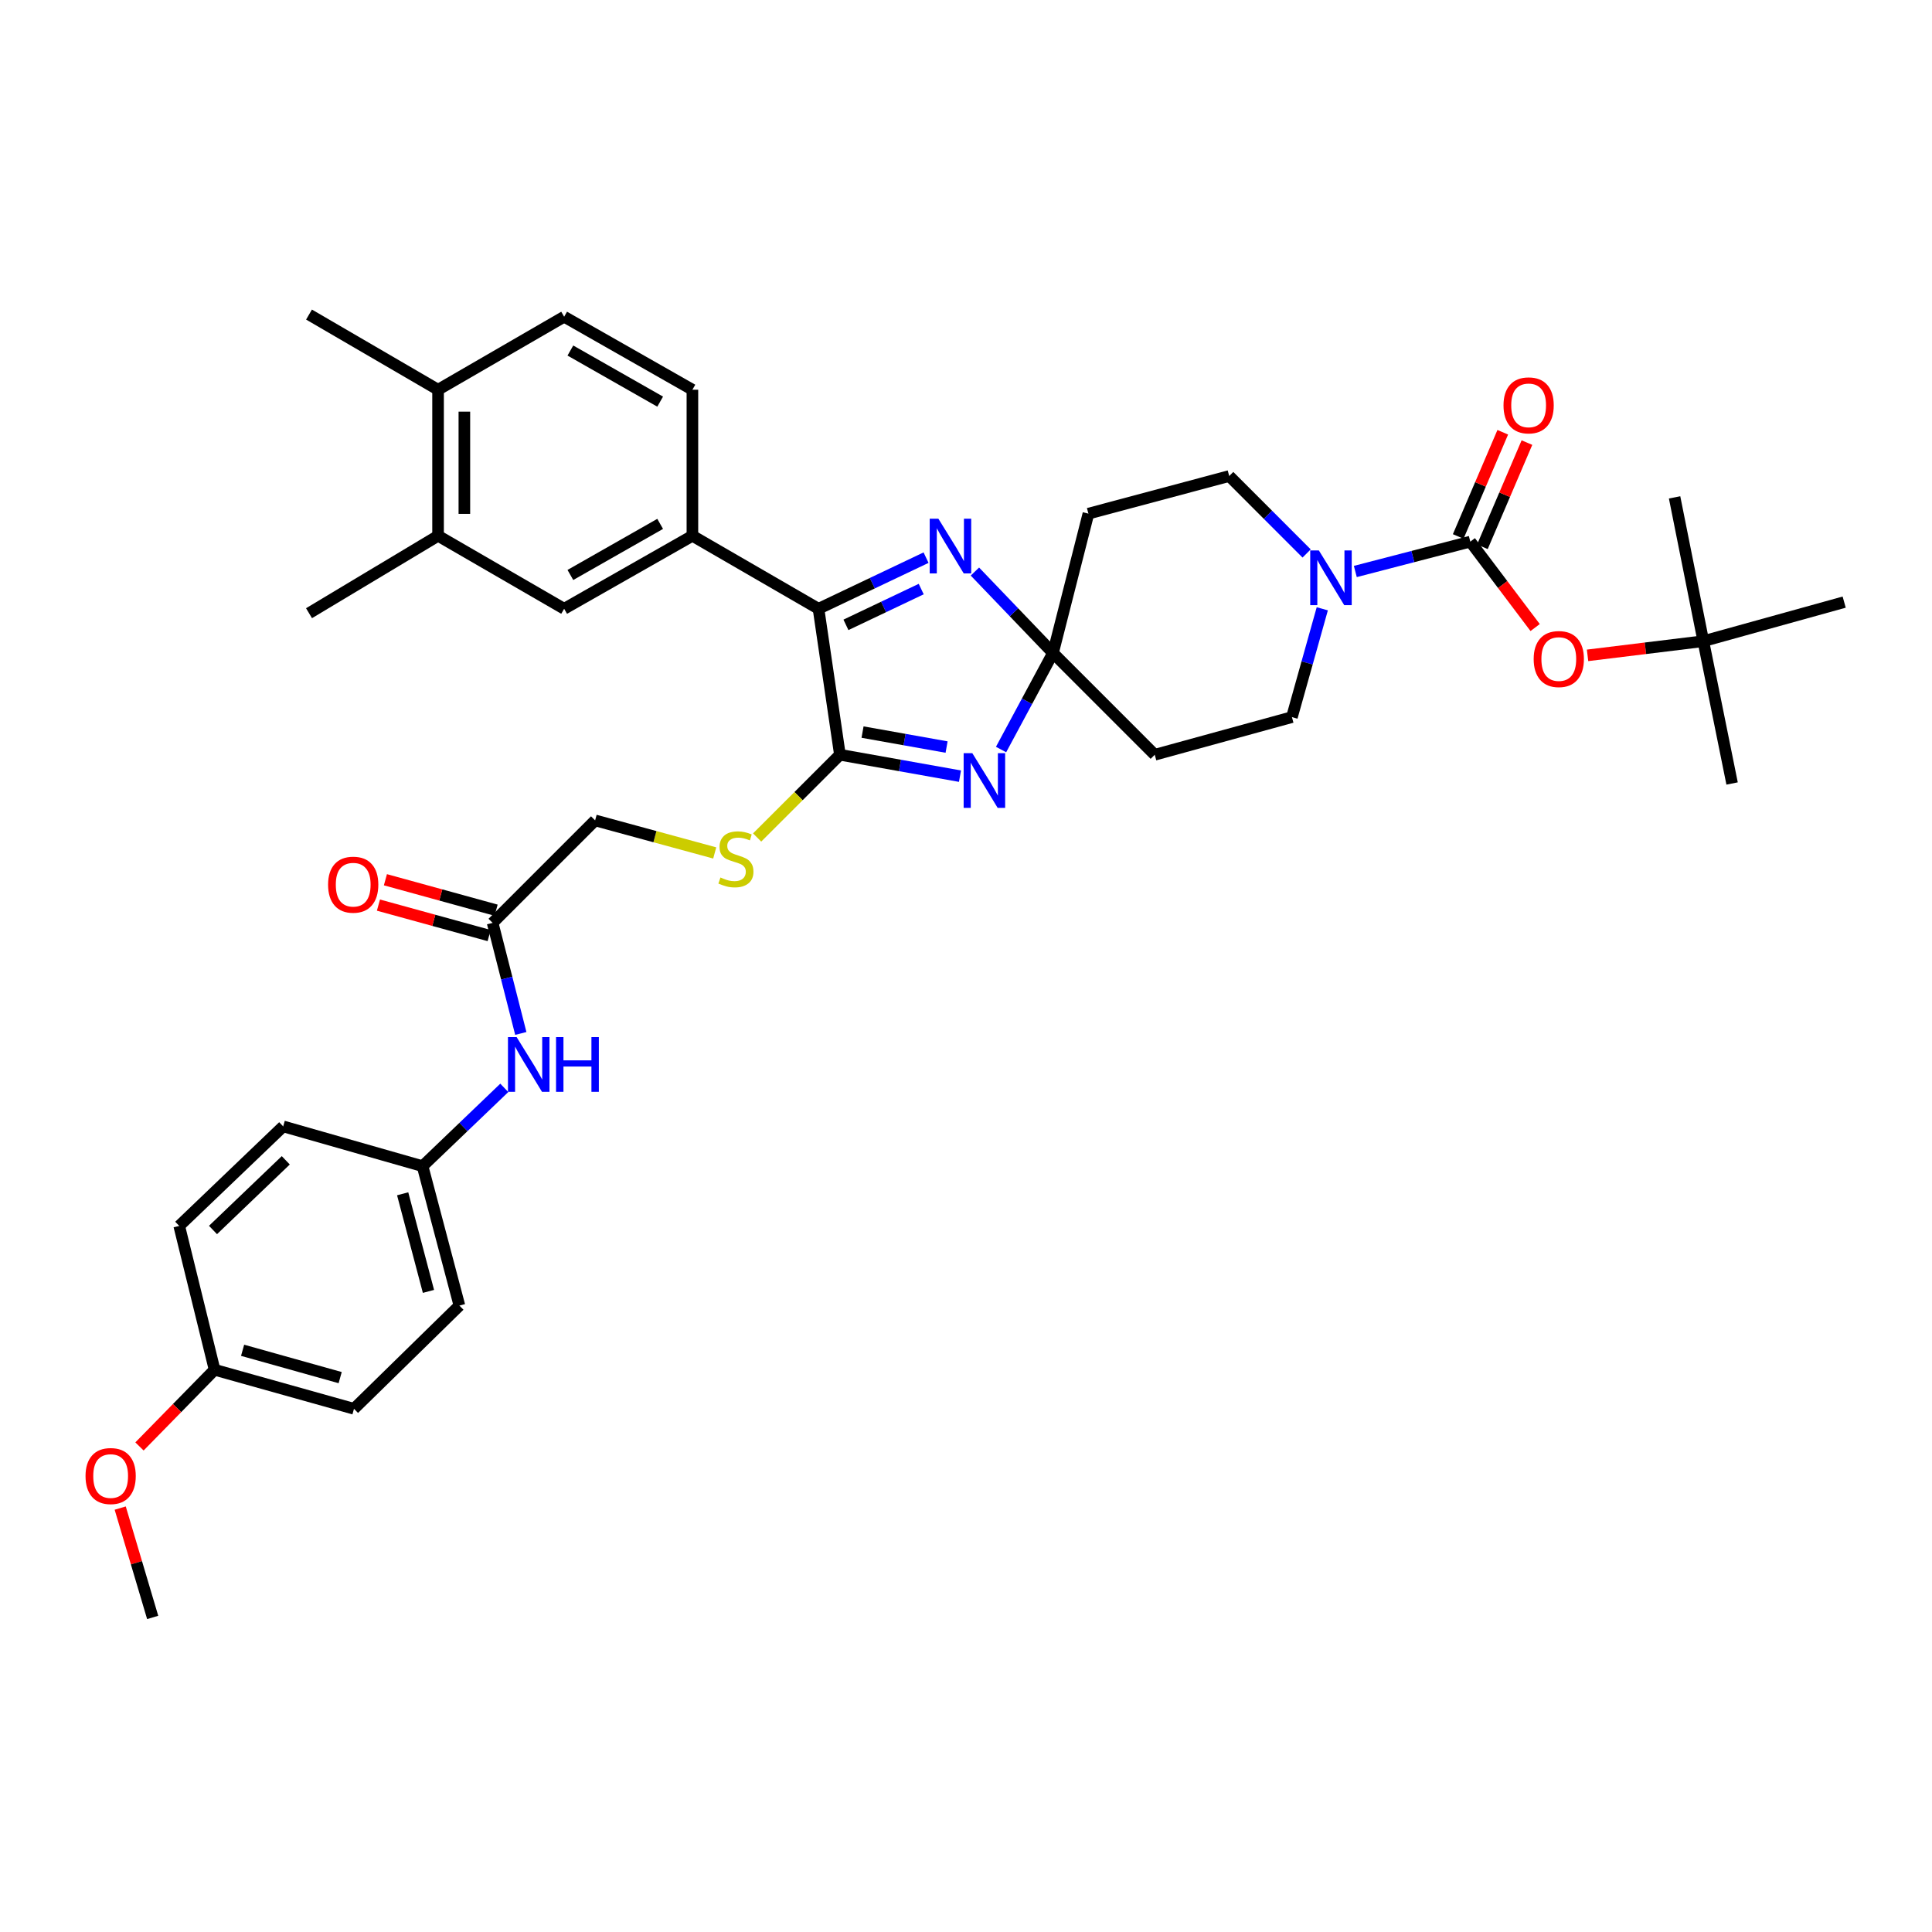 <?xml version='1.0' encoding='iso-8859-1'?>
<svg version='1.1' baseProfile='full'
              xmlns='http://www.w3.org/2000/svg'
                      xmlns:rdkit='http://www.rdkit.org/xml'
                      xmlns:xlink='http://www.w3.org/1999/xlink'
                  xml:space='preserve'
width='1000px' height='1000px' viewBox='0 0 1000 1000'>
<!-- END OF HEADER -->
<rect style='opacity:1.0;fill:#FFFFFF;stroke:none' width='1000' height='1000' x='0' y='0'> </rect>
<path class='bond-0' d='M 518.147,387.959 L 531.586,362.972' style='fill:none;fill-rule:evenodd;stroke:#0000FF;stroke-width:6px;stroke-linecap:butt;stroke-linejoin:miter;stroke-opacity:1' />
<path class='bond-0' d='M 531.586,362.972 L 545.026,337.985' style='fill:none;fill-rule:evenodd;stroke:#000000;stroke-width:6px;stroke-linecap:butt;stroke-linejoin:miter;stroke-opacity:1' />
<path class='bond-1' d='M 496.884,401.74 L 465.813,396.201' style='fill:none;fill-rule:evenodd;stroke:#0000FF;stroke-width:6px;stroke-linecap:butt;stroke-linejoin:miter;stroke-opacity:1' />
<path class='bond-1' d='M 465.813,396.201 L 434.742,390.661' style='fill:none;fill-rule:evenodd;stroke:#000000;stroke-width:6px;stroke-linecap:butt;stroke-linejoin:miter;stroke-opacity:1' />
<path class='bond-1' d='M 489.952,386.678 L 468.202,382.8' style='fill:none;fill-rule:evenodd;stroke:#0000FF;stroke-width:6px;stroke-linecap:butt;stroke-linejoin:miter;stroke-opacity:1' />
<path class='bond-1' d='M 468.202,382.8 L 446.452,378.923' style='fill:none;fill-rule:evenodd;stroke:#000000;stroke-width:6px;stroke-linecap:butt;stroke-linejoin:miter;stroke-opacity:1' />
<path class='bond-2' d='M 545.026,337.985 L 524.82,316.909' style='fill:none;fill-rule:evenodd;stroke:#000000;stroke-width:6px;stroke-linecap:butt;stroke-linejoin:miter;stroke-opacity:1' />
<path class='bond-2' d='M 524.82,316.909 L 504.613,295.833' style='fill:none;fill-rule:evenodd;stroke:#0000FF;stroke-width:6px;stroke-linecap:butt;stroke-linejoin:miter;stroke-opacity:1' />
<path class='bond-8' d='M 545.026,337.985 L 597.695,390.661' style='fill:none;fill-rule:evenodd;stroke:#000000;stroke-width:6px;stroke-linecap:butt;stroke-linejoin:miter;stroke-opacity:1' />
<path class='bond-9' d='M 545.026,337.985 L 563.364,265.866' style='fill:none;fill-rule:evenodd;stroke:#000000;stroke-width:6px;stroke-linecap:butt;stroke-linejoin:miter;stroke-opacity:1' />
<path class='bond-3' d='M 434.742,390.661 L 423.664,315.102' style='fill:none;fill-rule:evenodd;stroke:#000000;stroke-width:6px;stroke-linecap:butt;stroke-linejoin:miter;stroke-opacity:1' />
<path class='bond-7' d='M 434.742,390.661 L 413.317,412.075' style='fill:none;fill-rule:evenodd;stroke:#000000;stroke-width:6px;stroke-linecap:butt;stroke-linejoin:miter;stroke-opacity:1' />
<path class='bond-7' d='M 413.317,412.075 L 391.891,433.488' style='fill:none;fill-rule:evenodd;stroke:#CCCC00;stroke-width:6px;stroke-linecap:butt;stroke-linejoin:miter;stroke-opacity:1' />
<path class='bond-37' d='M 479.326,288.636 L 451.495,301.869' style='fill:none;fill-rule:evenodd;stroke:#0000FF;stroke-width:6px;stroke-linecap:butt;stroke-linejoin:miter;stroke-opacity:1' />
<path class='bond-37' d='M 451.495,301.869 L 423.664,315.102' style='fill:none;fill-rule:evenodd;stroke:#000000;stroke-width:6px;stroke-linecap:butt;stroke-linejoin:miter;stroke-opacity:1' />
<path class='bond-37' d='M 476.821,304.899 L 457.34,314.162' style='fill:none;fill-rule:evenodd;stroke:#0000FF;stroke-width:6px;stroke-linecap:butt;stroke-linejoin:miter;stroke-opacity:1' />
<path class='bond-37' d='M 457.34,314.162 L 437.858,323.425' style='fill:none;fill-rule:evenodd;stroke:#000000;stroke-width:6px;stroke-linecap:butt;stroke-linejoin:miter;stroke-opacity:1' />
<path class='bond-6' d='M 423.664,315.102 L 358.389,277.322' style='fill:none;fill-rule:evenodd;stroke:#000000;stroke-width:6px;stroke-linecap:butt;stroke-linejoin:miter;stroke-opacity:1' />
<path class='bond-4' d='M 761.027,280.347 L 731.269,288.076' style='fill:none;fill-rule:evenodd;stroke:#000000;stroke-width:6px;stroke-linecap:butt;stroke-linejoin:miter;stroke-opacity:1' />
<path class='bond-4' d='M 731.269,288.076 L 701.511,295.805' style='fill:none;fill-rule:evenodd;stroke:#0000FF;stroke-width:6px;stroke-linecap:butt;stroke-linejoin:miter;stroke-opacity:1' />
<path class='bond-10' d='M 761.027,280.347 L 777.807,302.583' style='fill:none;fill-rule:evenodd;stroke:#000000;stroke-width:6px;stroke-linecap:butt;stroke-linejoin:miter;stroke-opacity:1' />
<path class='bond-10' d='M 777.807,302.583 L 794.588,324.819' style='fill:none;fill-rule:evenodd;stroke:#FF0000;stroke-width:6px;stroke-linecap:butt;stroke-linejoin:miter;stroke-opacity:1' />
<path class='bond-17' d='M 767.285,283.022 L 778.813,256.055' style='fill:none;fill-rule:evenodd;stroke:#000000;stroke-width:6px;stroke-linecap:butt;stroke-linejoin:miter;stroke-opacity:1' />
<path class='bond-17' d='M 778.813,256.055 L 790.341,229.088' style='fill:none;fill-rule:evenodd;stroke:#FF0000;stroke-width:6px;stroke-linecap:butt;stroke-linejoin:miter;stroke-opacity:1' />
<path class='bond-17' d='M 754.769,277.672 L 766.297,250.705' style='fill:none;fill-rule:evenodd;stroke:#000000;stroke-width:6px;stroke-linecap:butt;stroke-linejoin:miter;stroke-opacity:1' />
<path class='bond-17' d='M 766.297,250.705 L 777.826,223.738' style='fill:none;fill-rule:evenodd;stroke:#FF0000;stroke-width:6px;stroke-linecap:butt;stroke-linejoin:miter;stroke-opacity:1' />
<path class='bond-5' d='M 676.306,286.472 L 656.272,266.433' style='fill:none;fill-rule:evenodd;stroke:#0000FF;stroke-width:6px;stroke-linecap:butt;stroke-linejoin:miter;stroke-opacity:1' />
<path class='bond-5' d='M 656.272,266.433 L 636.239,246.394' style='fill:none;fill-rule:evenodd;stroke:#000000;stroke-width:6px;stroke-linecap:butt;stroke-linejoin:miter;stroke-opacity:1' />
<path class='bond-38' d='M 684.414,315.11 L 676.554,343.146' style='fill:none;fill-rule:evenodd;stroke:#0000FF;stroke-width:6px;stroke-linecap:butt;stroke-linejoin:miter;stroke-opacity:1' />
<path class='bond-38' d='M 676.554,343.146 L 668.695,371.182' style='fill:none;fill-rule:evenodd;stroke:#000000;stroke-width:6px;stroke-linecap:butt;stroke-linejoin:miter;stroke-opacity:1' />
<path class='bond-11' d='M 358.389,277.322 L 292.002,315.102' style='fill:none;fill-rule:evenodd;stroke:#000000;stroke-width:6px;stroke-linecap:butt;stroke-linejoin:miter;stroke-opacity:1' />
<path class='bond-11' d='M 341.699,271.159 L 295.228,297.605' style='fill:none;fill-rule:evenodd;stroke:#000000;stroke-width:6px;stroke-linecap:butt;stroke-linejoin:miter;stroke-opacity:1' />
<path class='bond-19' d='M 358.389,277.322 L 358.389,201.725' style='fill:none;fill-rule:evenodd;stroke:#000000;stroke-width:6px;stroke-linecap:butt;stroke-linejoin:miter;stroke-opacity:1' />
<path class='bond-23' d='M 369.94,441.479 L 338.987,433.055' style='fill:none;fill-rule:evenodd;stroke:#CCCC00;stroke-width:6px;stroke-linecap:butt;stroke-linejoin:miter;stroke-opacity:1' />
<path class='bond-23' d='M 338.987,433.055 L 308.034,424.63' style='fill:none;fill-rule:evenodd;stroke:#000000;stroke-width:6px;stroke-linecap:butt;stroke-linejoin:miter;stroke-opacity:1' />
<path class='bond-14' d='M 597.695,390.661 L 668.695,371.182' style='fill:none;fill-rule:evenodd;stroke:#000000;stroke-width:6px;stroke-linecap:butt;stroke-linejoin:miter;stroke-opacity:1' />
<path class='bond-15' d='M 563.364,265.866 L 636.239,246.394' style='fill:none;fill-rule:evenodd;stroke:#000000;stroke-width:6px;stroke-linecap:butt;stroke-linejoin:miter;stroke-opacity:1' />
<path class='bond-20' d='M 821.714,339.216 L 851.677,335.545' style='fill:none;fill-rule:evenodd;stroke:#FF0000;stroke-width:6px;stroke-linecap:butt;stroke-linejoin:miter;stroke-opacity:1' />
<path class='bond-20' d='M 851.677,335.545 L 881.64,331.874' style='fill:none;fill-rule:evenodd;stroke:#000000;stroke-width:6px;stroke-linecap:butt;stroke-linejoin:miter;stroke-opacity:1' />
<path class='bond-13' d='M 292.002,315.102 L 226.742,277.322' style='fill:none;fill-rule:evenodd;stroke:#000000;stroke-width:6px;stroke-linecap:butt;stroke-linejoin:miter;stroke-opacity:1' />
<path class='bond-12' d='M 254.979,477.677 L 308.034,424.63' style='fill:none;fill-rule:evenodd;stroke:#000000;stroke-width:6px;stroke-linecap:butt;stroke-linejoin:miter;stroke-opacity:1' />
<path class='bond-16' d='M 254.979,477.677 L 262.275,506.293' style='fill:none;fill-rule:evenodd;stroke:#000000;stroke-width:6px;stroke-linecap:butt;stroke-linejoin:miter;stroke-opacity:1' />
<path class='bond-16' d='M 262.275,506.293 L 269.572,534.91' style='fill:none;fill-rule:evenodd;stroke:#0000FF;stroke-width:6px;stroke-linecap:butt;stroke-linejoin:miter;stroke-opacity:1' />
<path class='bond-21' d='M 256.784,471.115 L 228.137,463.235' style='fill:none;fill-rule:evenodd;stroke:#000000;stroke-width:6px;stroke-linecap:butt;stroke-linejoin:miter;stroke-opacity:1' />
<path class='bond-21' d='M 228.137,463.235 L 199.491,455.355' style='fill:none;fill-rule:evenodd;stroke:#FF0000;stroke-width:6px;stroke-linecap:butt;stroke-linejoin:miter;stroke-opacity:1' />
<path class='bond-21' d='M 253.174,484.239 L 224.527,476.359' style='fill:none;fill-rule:evenodd;stroke:#000000;stroke-width:6px;stroke-linecap:butt;stroke-linejoin:miter;stroke-opacity:1' />
<path class='bond-21' d='M 224.527,476.359 L 195.881,468.479' style='fill:none;fill-rule:evenodd;stroke:#FF0000;stroke-width:6px;stroke-linecap:butt;stroke-linejoin:miter;stroke-opacity:1' />
<path class='bond-31' d='M 226.742,277.322 L 159.947,317.393' style='fill:none;fill-rule:evenodd;stroke:#000000;stroke-width:6px;stroke-linecap:butt;stroke-linejoin:miter;stroke-opacity:1' />
<path class='bond-39' d='M 226.742,277.322 L 226.742,201.725' style='fill:none;fill-rule:evenodd;stroke:#000000;stroke-width:6px;stroke-linecap:butt;stroke-linejoin:miter;stroke-opacity:1' />
<path class='bond-39' d='M 240.354,265.983 L 240.354,213.065' style='fill:none;fill-rule:evenodd;stroke:#000000;stroke-width:6px;stroke-linecap:butt;stroke-linejoin:miter;stroke-opacity:1' />
<path class='bond-24' d='M 261.022,563.074 L 239.871,583.34' style='fill:none;fill-rule:evenodd;stroke:#0000FF;stroke-width:6px;stroke-linecap:butt;stroke-linejoin:miter;stroke-opacity:1' />
<path class='bond-24' d='M 239.871,583.34 L 218.719,603.607' style='fill:none;fill-rule:evenodd;stroke:#000000;stroke-width:6px;stroke-linecap:butt;stroke-linejoin:miter;stroke-opacity:1' />
<path class='bond-18' d='M 226.742,201.725 L 292.002,163.938' style='fill:none;fill-rule:evenodd;stroke:#000000;stroke-width:6px;stroke-linecap:butt;stroke-linejoin:miter;stroke-opacity:1' />
<path class='bond-32' d='M 226.742,201.725 L 159.947,162.819' style='fill:none;fill-rule:evenodd;stroke:#000000;stroke-width:6px;stroke-linecap:butt;stroke-linejoin:miter;stroke-opacity:1' />
<path class='bond-22' d='M 358.389,201.725 L 292.002,163.938' style='fill:none;fill-rule:evenodd;stroke:#000000;stroke-width:6px;stroke-linecap:butt;stroke-linejoin:miter;stroke-opacity:1' />
<path class='bond-22' d='M 341.698,207.887 L 295.227,181.435' style='fill:none;fill-rule:evenodd;stroke:#000000;stroke-width:6px;stroke-linecap:butt;stroke-linejoin:miter;stroke-opacity:1' />
<path class='bond-33' d='M 881.64,331.874 L 954.545,311.654' style='fill:none;fill-rule:evenodd;stroke:#000000;stroke-width:6px;stroke-linecap:butt;stroke-linejoin:miter;stroke-opacity:1' />
<path class='bond-34' d='M 881.64,331.874 L 896.53,405.536' style='fill:none;fill-rule:evenodd;stroke:#000000;stroke-width:6px;stroke-linecap:butt;stroke-linejoin:miter;stroke-opacity:1' />
<path class='bond-35' d='M 881.64,331.874 L 866.766,257.442' style='fill:none;fill-rule:evenodd;stroke:#000000;stroke-width:6px;stroke-linecap:butt;stroke-linejoin:miter;stroke-opacity:1' />
<path class='bond-26' d='M 218.719,603.607 L 146.578,583.015' style='fill:none;fill-rule:evenodd;stroke:#000000;stroke-width:6px;stroke-linecap:butt;stroke-linejoin:miter;stroke-opacity:1' />
<path class='bond-27' d='M 218.719,603.607 L 237.79,675.771' style='fill:none;fill-rule:evenodd;stroke:#000000;stroke-width:6px;stroke-linecap:butt;stroke-linejoin:miter;stroke-opacity:1' />
<path class='bond-27' d='M 208.42,617.909 L 221.77,668.424' style='fill:none;fill-rule:evenodd;stroke:#000000;stroke-width:6px;stroke-linecap:butt;stroke-linejoin:miter;stroke-opacity:1' />
<path class='bond-25' d='M 111.074,708.983 L 183.223,729.196' style='fill:none;fill-rule:evenodd;stroke:#000000;stroke-width:6px;stroke-linecap:butt;stroke-linejoin:miter;stroke-opacity:1' />
<path class='bond-25' d='M 125.569,698.908 L 176.073,713.057' style='fill:none;fill-rule:evenodd;stroke:#000000;stroke-width:6px;stroke-linecap:butt;stroke-linejoin:miter;stroke-opacity:1' />
<path class='bond-30' d='M 111.074,708.983 L 91.634,728.831' style='fill:none;fill-rule:evenodd;stroke:#000000;stroke-width:6px;stroke-linecap:butt;stroke-linejoin:miter;stroke-opacity:1' />
<path class='bond-30' d='M 91.634,728.831 L 72.193,748.678' style='fill:none;fill-rule:evenodd;stroke:#FF0000;stroke-width:6px;stroke-linecap:butt;stroke-linejoin:miter;stroke-opacity:1' />
<path class='bond-40' d='M 111.074,708.983 L 92.767,634.535' style='fill:none;fill-rule:evenodd;stroke:#000000;stroke-width:6px;stroke-linecap:butt;stroke-linejoin:miter;stroke-opacity:1' />
<path class='bond-29' d='M 146.578,583.015 L 92.767,634.535' style='fill:none;fill-rule:evenodd;stroke:#000000;stroke-width:6px;stroke-linecap:butt;stroke-linejoin:miter;stroke-opacity:1' />
<path class='bond-29' d='M 147.919,600.575 L 110.252,636.639' style='fill:none;fill-rule:evenodd;stroke:#000000;stroke-width:6px;stroke-linecap:butt;stroke-linejoin:miter;stroke-opacity:1' />
<path class='bond-28' d='M 237.79,675.771 L 183.223,729.196' style='fill:none;fill-rule:evenodd;stroke:#000000;stroke-width:6px;stroke-linecap:butt;stroke-linejoin:miter;stroke-opacity:1' />
<path class='bond-36' d='M 62.221,780.584 L 70.624,808.883' style='fill:none;fill-rule:evenodd;stroke:#FF0000;stroke-width:6px;stroke-linecap:butt;stroke-linejoin:miter;stroke-opacity:1' />
<path class='bond-36' d='M 70.624,808.883 L 79.027,837.181' style='fill:none;fill-rule:evenodd;stroke:#000000;stroke-width:6px;stroke-linecap:butt;stroke-linejoin:miter;stroke-opacity:1' />
<path  class='atom-0' d='M 503.263 389.833
L 512.543 404.833
Q 513.463 406.313, 514.943 408.993
Q 516.423 411.673, 516.503 411.833
L 516.503 389.833
L 520.263 389.833
L 520.263 418.153
L 516.383 418.153
L 506.423 401.753
Q 505.263 399.833, 504.023 397.633
Q 502.823 395.433, 502.463 394.753
L 502.463 418.153
L 498.783 418.153
L 498.783 389.833
L 503.263 389.833
' fill='#0000FF'/>
<path  class='atom-3' d='M 485.696 268.471
L 494.976 283.471
Q 495.896 284.951, 497.376 287.631
Q 498.856 290.311, 498.936 290.471
L 498.936 268.471
L 502.696 268.471
L 502.696 296.791
L 498.816 296.791
L 488.856 280.391
Q 487.696 278.471, 486.456 276.271
Q 485.256 274.071, 484.896 273.391
L 484.896 296.791
L 481.216 296.791
L 481.216 268.471
L 485.696 268.471
' fill='#0000FF'/>
<path  class='atom-6' d='M 682.648 284.918
L 691.928 299.918
Q 692.848 301.398, 694.328 304.078
Q 695.808 306.758, 695.888 306.918
L 695.888 284.918
L 699.648 284.918
L 699.648 313.238
L 695.768 313.238
L 685.808 296.838
Q 684.648 294.918, 683.408 292.718
Q 682.208 290.518, 681.848 289.838
L 681.848 313.238
L 678.168 313.238
L 678.168 284.918
L 682.648 284.918
' fill='#0000FF'/>
<path  class='atom-8' d='M 372.909 454.185
Q 373.229 454.305, 374.549 454.865
Q 375.869 455.425, 377.309 455.785
Q 378.789 456.105, 380.229 456.105
Q 382.909 456.105, 384.469 454.825
Q 386.029 453.505, 386.029 451.225
Q 386.029 449.665, 385.229 448.705
Q 384.469 447.745, 383.269 447.225
Q 382.069 446.705, 380.069 446.105
Q 377.549 445.345, 376.029 444.625
Q 374.549 443.905, 373.469 442.385
Q 372.429 440.865, 372.429 438.305
Q 372.429 434.745, 374.829 432.545
Q 377.269 430.345, 382.069 430.345
Q 385.349 430.345, 389.069 431.905
L 388.149 434.985
Q 384.749 433.585, 382.189 433.585
Q 379.429 433.585, 377.909 434.745
Q 376.389 435.865, 376.429 437.825
Q 376.429 439.345, 377.189 440.265
Q 377.989 441.185, 379.109 441.705
Q 380.269 442.225, 382.189 442.825
Q 384.749 443.625, 386.269 444.425
Q 387.789 445.225, 388.869 446.865
Q 389.989 448.465, 389.989 451.225
Q 389.989 455.145, 387.349 457.265
Q 384.749 459.345, 380.389 459.345
Q 377.869 459.345, 375.949 458.785
Q 374.069 458.265, 371.829 457.345
L 372.909 454.185
' fill='#CCCC00'/>
<path  class='atom-11' d='M 793.83 341.12
Q 793.83 334.32, 797.19 330.52
Q 800.55 326.72, 806.83 326.72
Q 813.11 326.72, 816.47 330.52
Q 819.83 334.32, 819.83 341.12
Q 819.83 348, 816.43 351.92
Q 813.03 355.8, 806.83 355.8
Q 800.59 355.8, 797.19 351.92
Q 793.83 348.04, 793.83 341.12
M 806.83 352.6
Q 811.15 352.6, 813.47 349.72
Q 815.83 346.8, 815.83 341.12
Q 815.83 335.56, 813.47 332.76
Q 811.15 329.92, 806.83 329.92
Q 802.51 329.92, 800.15 332.72
Q 797.83 335.52, 797.83 341.12
Q 797.83 346.84, 800.15 349.72
Q 802.51 352.6, 806.83 352.6
' fill='#FF0000'/>
<path  class='atom-17' d='M 267.404 536.8
L 276.684 551.8
Q 277.604 553.28, 279.084 555.96
Q 280.564 558.64, 280.644 558.8
L 280.644 536.8
L 284.404 536.8
L 284.404 565.12
L 280.524 565.12
L 270.564 548.72
Q 269.404 546.8, 268.164 544.6
Q 266.964 542.4, 266.604 541.72
L 266.604 565.12
L 262.924 565.12
L 262.924 536.8
L 267.404 536.8
' fill='#0000FF'/>
<path  class='atom-17' d='M 287.804 536.8
L 291.644 536.8
L 291.644 548.84
L 306.124 548.84
L 306.124 536.8
L 309.964 536.8
L 309.964 565.12
L 306.124 565.12
L 306.124 552.04
L 291.644 552.04
L 291.644 565.12
L 287.804 565.12
L 287.804 536.8
' fill='#0000FF'/>
<path  class='atom-18' d='M 778.214 209.813
Q 778.214 203.013, 781.574 199.213
Q 784.934 195.413, 791.214 195.413
Q 797.494 195.413, 800.854 199.213
Q 804.214 203.013, 804.214 209.813
Q 804.214 216.693, 800.814 220.613
Q 797.414 224.493, 791.214 224.493
Q 784.974 224.493, 781.574 220.613
Q 778.214 216.733, 778.214 209.813
M 791.214 221.293
Q 795.534 221.293, 797.854 218.413
Q 800.214 215.493, 800.214 209.813
Q 800.214 204.253, 797.854 201.453
Q 795.534 198.613, 791.214 198.613
Q 786.894 198.613, 784.534 201.413
Q 782.214 204.213, 782.214 209.813
Q 782.214 215.533, 784.534 218.413
Q 786.894 221.293, 791.214 221.293
' fill='#FF0000'/>
<path  class='atom-22' d='M 169.815 457.907
Q 169.815 451.107, 173.175 447.307
Q 176.535 443.507, 182.815 443.507
Q 189.095 443.507, 192.455 447.307
Q 195.815 451.107, 195.815 457.907
Q 195.815 464.787, 192.415 468.707
Q 189.015 472.587, 182.815 472.587
Q 176.575 472.587, 173.175 468.707
Q 169.815 464.827, 169.815 457.907
M 182.815 469.387
Q 187.135 469.387, 189.455 466.507
Q 191.815 463.587, 191.815 457.907
Q 191.815 452.347, 189.455 449.547
Q 187.135 446.707, 182.815 446.707
Q 178.495 446.707, 176.135 449.507
Q 173.815 452.307, 173.815 457.907
Q 173.815 463.627, 176.135 466.507
Q 178.495 469.387, 182.815 469.387
' fill='#FF0000'/>
<path  class='atom-31' d='M 44.271 763.993
Q 44.271 757.193, 47.631 753.393
Q 50.991 749.593, 57.271 749.593
Q 63.551 749.593, 66.911 753.393
Q 70.271 757.193, 70.271 763.993
Q 70.271 770.873, 66.871 774.793
Q 63.471 778.673, 57.271 778.673
Q 51.031 778.673, 47.631 774.793
Q 44.271 770.913, 44.271 763.993
M 57.271 775.473
Q 61.591 775.473, 63.911 772.593
Q 66.271 769.673, 66.271 763.993
Q 66.271 758.433, 63.911 755.633
Q 61.591 752.793, 57.271 752.793
Q 52.951 752.793, 50.591 755.593
Q 48.271 758.393, 48.271 763.993
Q 48.271 769.713, 50.591 772.593
Q 52.951 775.473, 57.271 775.473
' fill='#FF0000'/>
</svg>
